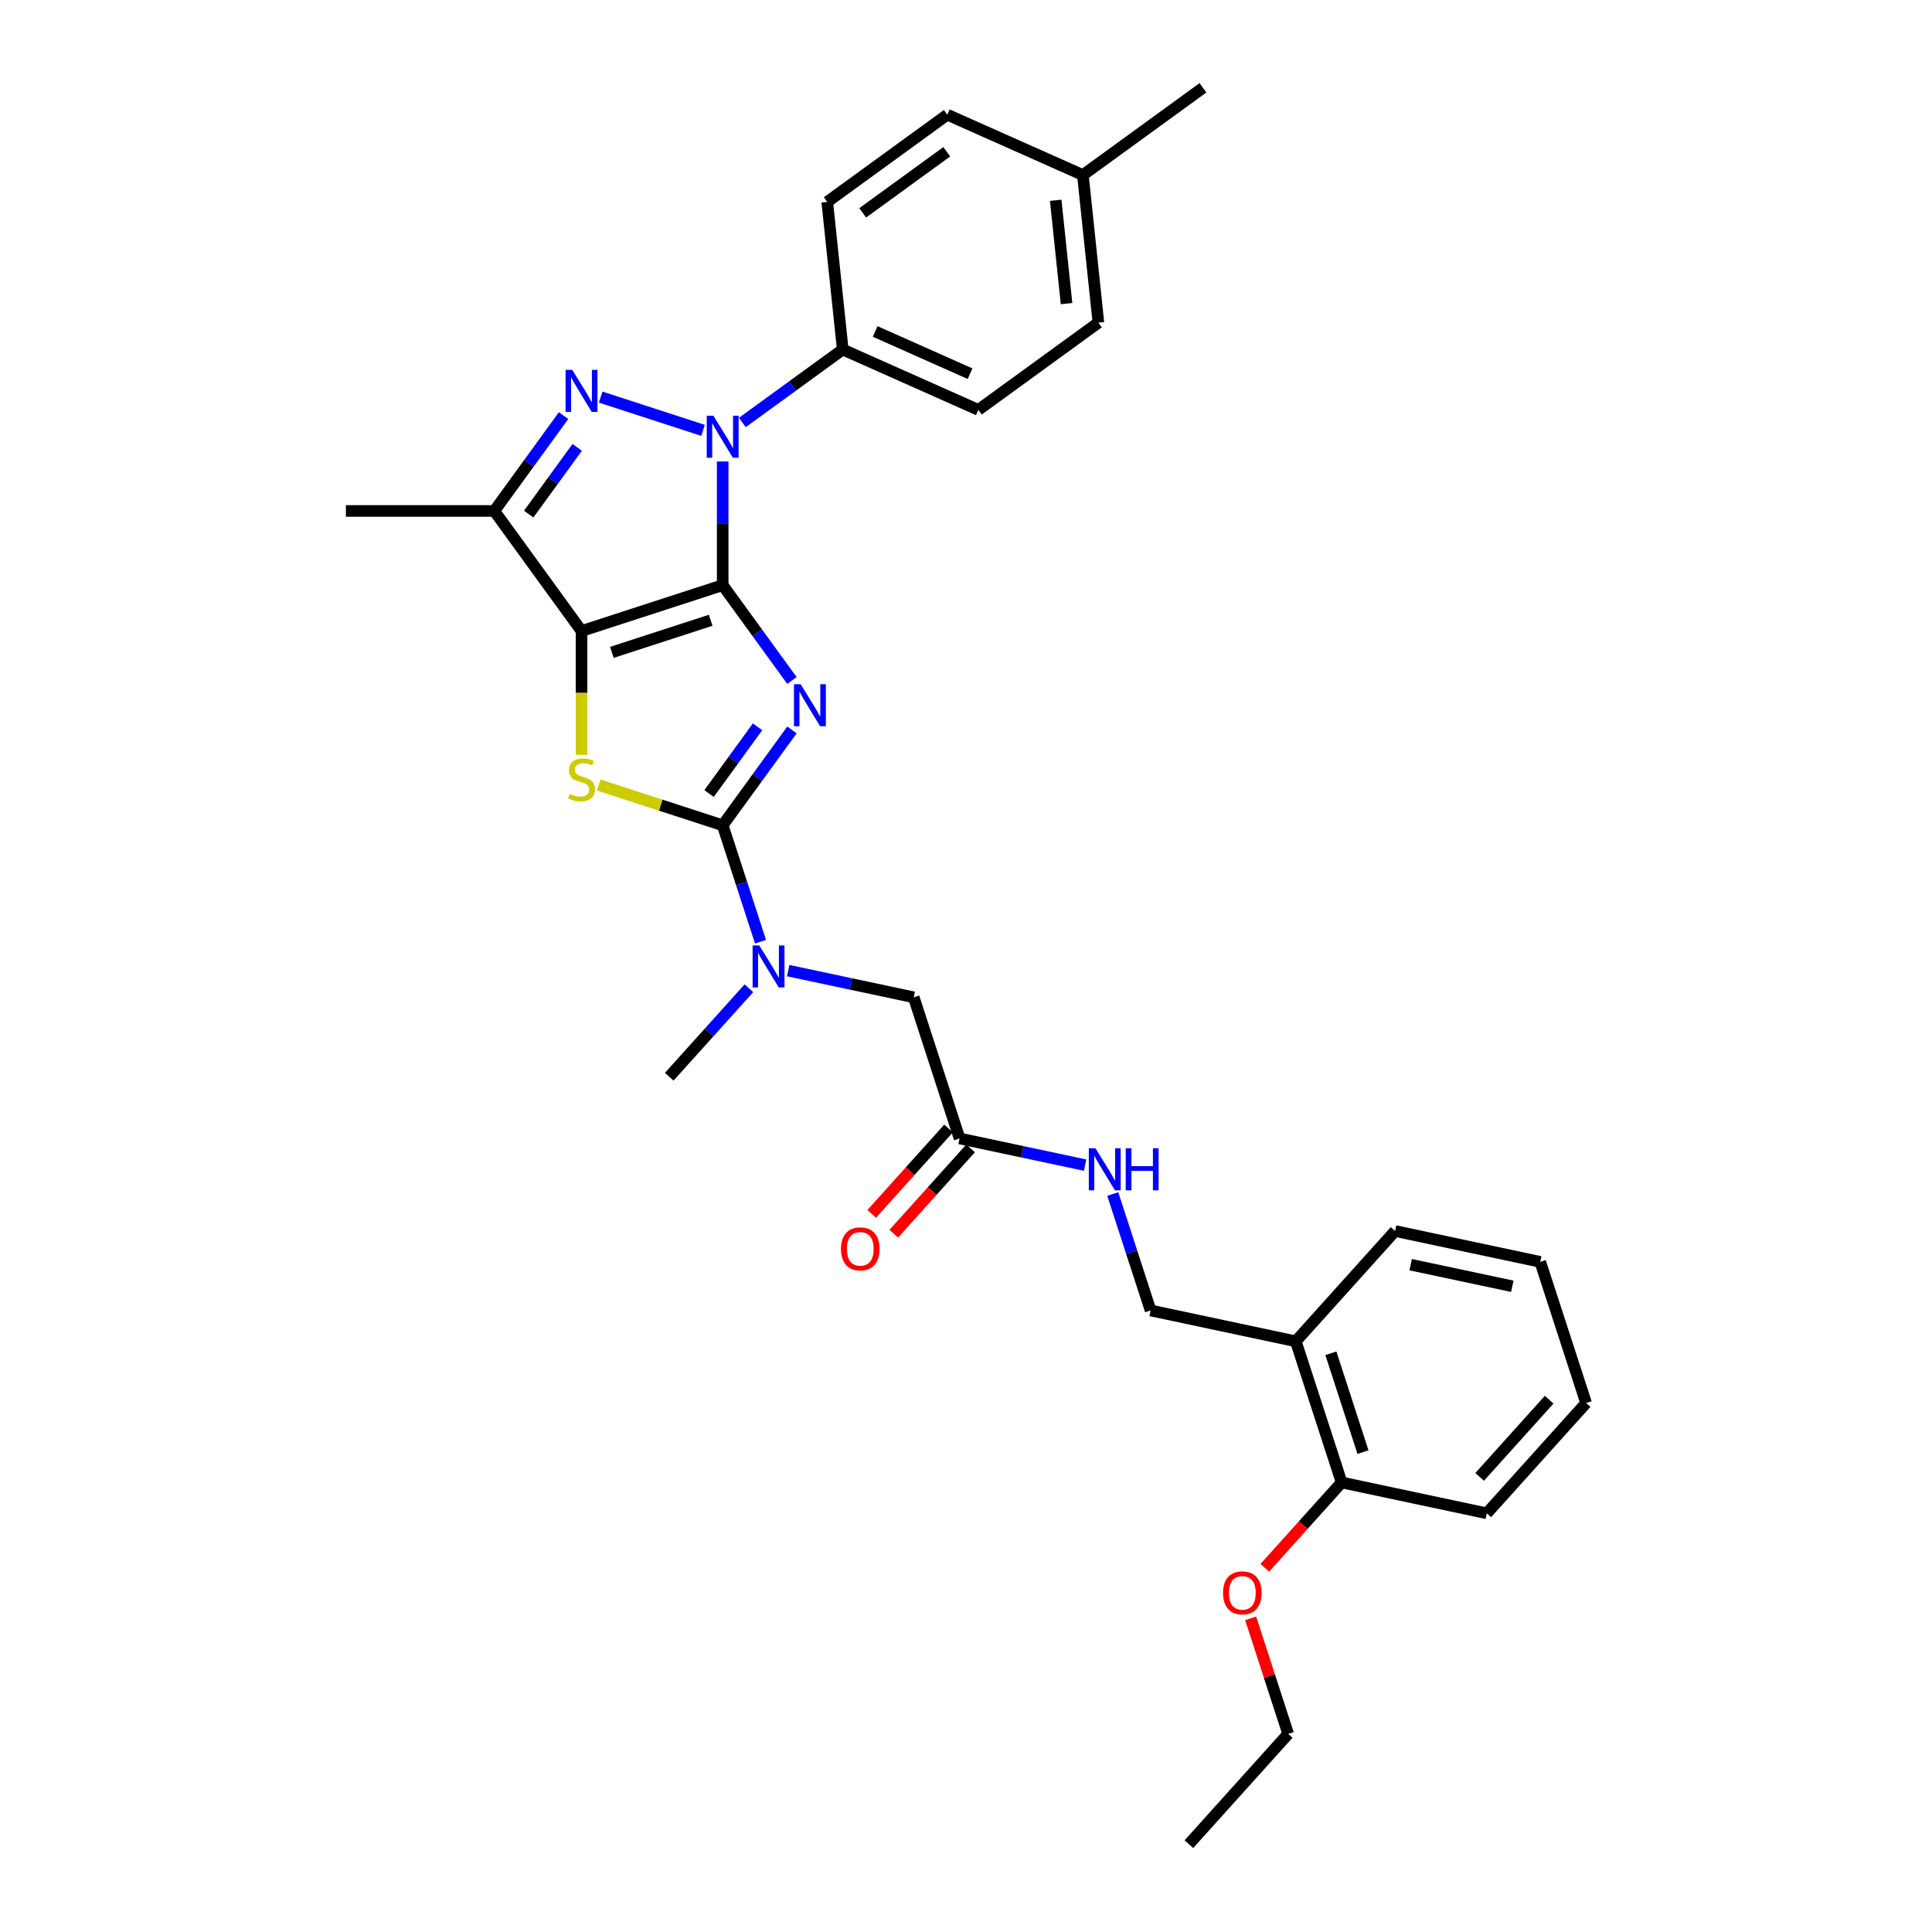 <?xml version='1.0' encoding='iso-8859-1'?>
<svg version='1.1' baseProfile='full'
              xmlns='http://www.w3.org/2000/svg'
                      xmlns:rdkit='http://www.rdkit.org/xml'
                      xmlns:xlink='http://www.w3.org/1999/xlink'
                  xml:space='preserve'
width='1000px' height='1000px' viewBox='0 0 1000 1000'>
<!-- END OF HEADER -->
<rect style='opacity:1.0;fill:#FFFFFF;stroke:none' width='1000' height='1000' x='0' y='0'> </rect>
<path class='bond-0' d='M 374.06,302.88 L 391.987,327.554' style='fill:none;fill-rule:evenodd;stroke:#000000;stroke-width:6px;stroke-linecap:butt;stroke-linejoin:miter;stroke-opacity:1' />
<path class='bond-0' d='M 391.987,327.554 L 409.914,352.228' style='fill:none;fill-rule:evenodd;stroke:#0000FF;stroke-width:6px;stroke-linecap:butt;stroke-linejoin:miter;stroke-opacity:1' />
<path class='bond-1' d='M 374.06,302.88 L 301.003,326.617' style='fill:none;fill-rule:evenodd;stroke:#000000;stroke-width:6px;stroke-linecap:butt;stroke-linejoin:miter;stroke-opacity:1' />
<path class='bond-1' d='M 367.849,321.052 L 316.709,337.668' style='fill:none;fill-rule:evenodd;stroke:#000000;stroke-width:6px;stroke-linecap:butt;stroke-linejoin:miter;stroke-opacity:1' />
<path class='bond-2' d='M 374.06,302.88 L 374.06,270.87' style='fill:none;fill-rule:evenodd;stroke:#000000;stroke-width:6px;stroke-linecap:butt;stroke-linejoin:miter;stroke-opacity:1' />
<path class='bond-2' d='M 374.06,270.87 L 374.06,238.86' style='fill:none;fill-rule:evenodd;stroke:#0000FF;stroke-width:6px;stroke-linecap:butt;stroke-linejoin:miter;stroke-opacity:1' />
<path class='bond-3' d='M 409.914,377.824 L 391.987,402.498' style='fill:none;fill-rule:evenodd;stroke:#0000FF;stroke-width:6px;stroke-linecap:butt;stroke-linejoin:miter;stroke-opacity:1' />
<path class='bond-3' d='M 391.987,402.498 L 374.06,427.172' style='fill:none;fill-rule:evenodd;stroke:#000000;stroke-width:6px;stroke-linecap:butt;stroke-linejoin:miter;stroke-opacity:1' />
<path class='bond-3' d='M 392.107,376.196 L 379.558,393.468' style='fill:none;fill-rule:evenodd;stroke:#0000FF;stroke-width:6px;stroke-linecap:butt;stroke-linejoin:miter;stroke-opacity:1' />
<path class='bond-3' d='M 379.558,393.468 L 367.009,410.74' style='fill:none;fill-rule:evenodd;stroke:#000000;stroke-width:6px;stroke-linecap:butt;stroke-linejoin:miter;stroke-opacity:1' />
<path class='bond-5' d='M 301.003,326.617 L 301.003,358.642' style='fill:none;fill-rule:evenodd;stroke:#000000;stroke-width:6px;stroke-linecap:butt;stroke-linejoin:miter;stroke-opacity:1' />
<path class='bond-5' d='M 301.003,358.642 L 301.003,390.667' style='fill:none;fill-rule:evenodd;stroke:#CCCC00;stroke-width:6px;stroke-linecap:butt;stroke-linejoin:miter;stroke-opacity:1' />
<path class='bond-6' d='M 301.003,326.617 L 255.851,264.471' style='fill:none;fill-rule:evenodd;stroke:#000000;stroke-width:6px;stroke-linecap:butt;stroke-linejoin:miter;stroke-opacity:1' />
<path class='bond-4' d='M 363.89,222.758 L 310.906,205.542' style='fill:none;fill-rule:evenodd;stroke:#0000FF;stroke-width:6px;stroke-linecap:butt;stroke-linejoin:miter;stroke-opacity:1' />
<path class='bond-8' d='M 384.231,218.673 L 410.219,199.792' style='fill:none;fill-rule:evenodd;stroke:#0000FF;stroke-width:6px;stroke-linecap:butt;stroke-linejoin:miter;stroke-opacity:1' />
<path class='bond-8' d='M 410.219,199.792 L 436.207,180.91' style='fill:none;fill-rule:evenodd;stroke:#000000;stroke-width:6px;stroke-linecap:butt;stroke-linejoin:miter;stroke-opacity:1' />
<path class='bond-7' d='M 374.06,427.172 L 383.85,457.302' style='fill:none;fill-rule:evenodd;stroke:#000000;stroke-width:6px;stroke-linecap:butt;stroke-linejoin:miter;stroke-opacity:1' />
<path class='bond-7' d='M 383.85,457.302 L 393.64,487.432' style='fill:none;fill-rule:evenodd;stroke:#0000FF;stroke-width:6px;stroke-linecap:butt;stroke-linejoin:miter;stroke-opacity:1' />
<path class='bond-32' d='M 374.06,427.172 L 341.979,416.749' style='fill:none;fill-rule:evenodd;stroke:#000000;stroke-width:6px;stroke-linecap:butt;stroke-linejoin:miter;stroke-opacity:1' />
<path class='bond-32' d='M 341.979,416.749 L 309.898,406.325' style='fill:none;fill-rule:evenodd;stroke:#CCCC00;stroke-width:6px;stroke-linecap:butt;stroke-linejoin:miter;stroke-opacity:1' />
<path class='bond-31' d='M 291.705,215.122 L 273.778,239.797' style='fill:none;fill-rule:evenodd;stroke:#0000FF;stroke-width:6px;stroke-linecap:butt;stroke-linejoin:miter;stroke-opacity:1' />
<path class='bond-31' d='M 273.778,239.797 L 255.851,264.471' style='fill:none;fill-rule:evenodd;stroke:#000000;stroke-width:6px;stroke-linecap:butt;stroke-linejoin:miter;stroke-opacity:1' />
<path class='bond-31' d='M 298.756,231.555 L 286.207,248.827' style='fill:none;fill-rule:evenodd;stroke:#0000FF;stroke-width:6px;stroke-linecap:butt;stroke-linejoin:miter;stroke-opacity:1' />
<path class='bond-31' d='M 286.207,248.827 L 273.658,266.099' style='fill:none;fill-rule:evenodd;stroke:#000000;stroke-width:6px;stroke-linecap:butt;stroke-linejoin:miter;stroke-opacity:1' />
<path class='bond-18' d='M 255.851,264.471 L 179.034,264.471' style='fill:none;fill-rule:evenodd;stroke:#000000;stroke-width:6px;stroke-linecap:butt;stroke-linejoin:miter;stroke-opacity:1' />
<path class='bond-11' d='M 407.969,502.392 L 440.453,509.296' style='fill:none;fill-rule:evenodd;stroke:#0000FF;stroke-width:6px;stroke-linecap:butt;stroke-linejoin:miter;stroke-opacity:1' />
<path class='bond-11' d='M 440.453,509.296 L 472.937,516.201' style='fill:none;fill-rule:evenodd;stroke:#000000;stroke-width:6px;stroke-linecap:butt;stroke-linejoin:miter;stroke-opacity:1' />
<path class='bond-23' d='M 387.628,511.525 L 367.013,534.421' style='fill:none;fill-rule:evenodd;stroke:#0000FF;stroke-width:6px;stroke-linecap:butt;stroke-linejoin:miter;stroke-opacity:1' />
<path class='bond-23' d='M 367.013,534.421 L 346.397,557.316' style='fill:none;fill-rule:evenodd;stroke:#000000;stroke-width:6px;stroke-linecap:butt;stroke-linejoin:miter;stroke-opacity:1' />
<path class='bond-16' d='M 436.207,180.91 L 506.383,212.155' style='fill:none;fill-rule:evenodd;stroke:#000000;stroke-width:6px;stroke-linecap:butt;stroke-linejoin:miter;stroke-opacity:1' />
<path class='bond-16' d='M 452.982,171.562 L 502.105,193.433' style='fill:none;fill-rule:evenodd;stroke:#000000;stroke-width:6px;stroke-linecap:butt;stroke-linejoin:miter;stroke-opacity:1' />
<path class='bond-17' d='M 436.207,180.91 L 428.177,104.514' style='fill:none;fill-rule:evenodd;stroke:#000000;stroke-width:6px;stroke-linecap:butt;stroke-linejoin:miter;stroke-opacity:1' />
<path class='bond-9' d='M 496.674,589.258 L 472.937,516.201' style='fill:none;fill-rule:evenodd;stroke:#000000;stroke-width:6px;stroke-linecap:butt;stroke-linejoin:miter;stroke-opacity:1' />
<path class='bond-12' d='M 496.674,589.258 L 529.158,596.163' style='fill:none;fill-rule:evenodd;stroke:#000000;stroke-width:6px;stroke-linecap:butt;stroke-linejoin:miter;stroke-opacity:1' />
<path class='bond-12' d='M 529.158,596.163 L 561.642,603.068' style='fill:none;fill-rule:evenodd;stroke:#0000FF;stroke-width:6px;stroke-linecap:butt;stroke-linejoin:miter;stroke-opacity:1' />
<path class='bond-15' d='M 490.966,584.118 L 471.082,606.201' style='fill:none;fill-rule:evenodd;stroke:#000000;stroke-width:6px;stroke-linecap:butt;stroke-linejoin:miter;stroke-opacity:1' />
<path class='bond-15' d='M 471.082,606.201 L 451.199,628.284' style='fill:none;fill-rule:evenodd;stroke:#FF0000;stroke-width:6px;stroke-linecap:butt;stroke-linejoin:miter;stroke-opacity:1' />
<path class='bond-15' d='M 502.383,594.398 L 482.5,616.481' style='fill:none;fill-rule:evenodd;stroke:#000000;stroke-width:6px;stroke-linecap:butt;stroke-linejoin:miter;stroke-opacity:1' />
<path class='bond-15' d='M 482.5,616.481 L 462.616,638.564' style='fill:none;fill-rule:evenodd;stroke:#FF0000;stroke-width:6px;stroke-linecap:butt;stroke-linejoin:miter;stroke-opacity:1' />
<path class='bond-10' d='M 670.689,694.258 L 595.551,678.287' style='fill:none;fill-rule:evenodd;stroke:#000000;stroke-width:6px;stroke-linecap:butt;stroke-linejoin:miter;stroke-opacity:1' />
<path class='bond-14' d='M 670.689,694.258 L 694.427,767.316' style='fill:none;fill-rule:evenodd;stroke:#000000;stroke-width:6px;stroke-linecap:butt;stroke-linejoin:miter;stroke-opacity:1' />
<path class='bond-14' d='M 688.861,700.469 L 705.478,751.609' style='fill:none;fill-rule:evenodd;stroke:#000000;stroke-width:6px;stroke-linecap:butt;stroke-linejoin:miter;stroke-opacity:1' />
<path class='bond-24' d='M 670.689,694.258 L 722.09,637.172' style='fill:none;fill-rule:evenodd;stroke:#000000;stroke-width:6px;stroke-linecap:butt;stroke-linejoin:miter;stroke-opacity:1' />
<path class='bond-13' d='M 575.971,618.027 L 585.761,648.157' style='fill:none;fill-rule:evenodd;stroke:#0000FF;stroke-width:6px;stroke-linecap:butt;stroke-linejoin:miter;stroke-opacity:1' />
<path class='bond-13' d='M 585.761,648.157 L 595.551,678.287' style='fill:none;fill-rule:evenodd;stroke:#000000;stroke-width:6px;stroke-linecap:butt;stroke-linejoin:miter;stroke-opacity:1' />
<path class='bond-22' d='M 694.427,767.316 L 674.544,789.398' style='fill:none;fill-rule:evenodd;stroke:#000000;stroke-width:6px;stroke-linecap:butt;stroke-linejoin:miter;stroke-opacity:1' />
<path class='bond-22' d='M 674.544,789.398 L 654.66,811.481' style='fill:none;fill-rule:evenodd;stroke:#FF0000;stroke-width:6px;stroke-linecap:butt;stroke-linejoin:miter;stroke-opacity:1' />
<path class='bond-25' d='M 694.427,767.316 L 769.565,783.287' style='fill:none;fill-rule:evenodd;stroke:#000000;stroke-width:6px;stroke-linecap:butt;stroke-linejoin:miter;stroke-opacity:1' />
<path class='bond-20' d='M 506.383,212.155 L 568.529,167.003' style='fill:none;fill-rule:evenodd;stroke:#000000;stroke-width:6px;stroke-linecap:butt;stroke-linejoin:miter;stroke-opacity:1' />
<path class='bond-19' d='M 428.177,104.514 L 490.323,59.362' style='fill:none;fill-rule:evenodd;stroke:#000000;stroke-width:6px;stroke-linecap:butt;stroke-linejoin:miter;stroke-opacity:1' />
<path class='bond-19' d='M 446.529,110.171 L 490.032,78.564' style='fill:none;fill-rule:evenodd;stroke:#000000;stroke-width:6px;stroke-linecap:butt;stroke-linejoin:miter;stroke-opacity:1' />
<path class='bond-21' d='M 490.323,59.362 L 560.499,90.606' style='fill:none;fill-rule:evenodd;stroke:#000000;stroke-width:6px;stroke-linecap:butt;stroke-linejoin:miter;stroke-opacity:1' />
<path class='bond-33' d='M 568.529,167.003 L 560.499,90.606' style='fill:none;fill-rule:evenodd;stroke:#000000;stroke-width:6px;stroke-linecap:butt;stroke-linejoin:miter;stroke-opacity:1' />
<path class='bond-33' d='M 552.045,157.149 L 546.425,103.672' style='fill:none;fill-rule:evenodd;stroke:#000000;stroke-width:6px;stroke-linecap:butt;stroke-linejoin:miter;stroke-opacity:1' />
<path class='bond-27' d='M 560.499,90.606 L 622.646,45.455' style='fill:none;fill-rule:evenodd;stroke:#000000;stroke-width:6px;stroke-linecap:butt;stroke-linejoin:miter;stroke-opacity:1' />
<path class='bond-26' d='M 647.334,837.66 L 657.049,867.56' style='fill:none;fill-rule:evenodd;stroke:#FF0000;stroke-width:6px;stroke-linecap:butt;stroke-linejoin:miter;stroke-opacity:1' />
<path class='bond-26' d='M 657.049,867.56 L 666.764,897.459' style='fill:none;fill-rule:evenodd;stroke:#000000;stroke-width:6px;stroke-linecap:butt;stroke-linejoin:miter;stroke-opacity:1' />
<path class='bond-29' d='M 722.09,637.172 L 797.228,653.143' style='fill:none;fill-rule:evenodd;stroke:#000000;stroke-width:6px;stroke-linecap:butt;stroke-linejoin:miter;stroke-opacity:1' />
<path class='bond-29' d='M 730.166,654.595 L 782.763,665.775' style='fill:none;fill-rule:evenodd;stroke:#000000;stroke-width:6px;stroke-linecap:butt;stroke-linejoin:miter;stroke-opacity:1' />
<path class='bond-34' d='M 769.565,783.287 L 820.966,726.2' style='fill:none;fill-rule:evenodd;stroke:#000000;stroke-width:6px;stroke-linecap:butt;stroke-linejoin:miter;stroke-opacity:1' />
<path class='bond-34' d='M 765.858,764.444 L 801.839,724.483' style='fill:none;fill-rule:evenodd;stroke:#000000;stroke-width:6px;stroke-linecap:butt;stroke-linejoin:miter;stroke-opacity:1' />
<path class='bond-28' d='M 666.764,897.459 L 615.363,954.545' style='fill:none;fill-rule:evenodd;stroke:#000000;stroke-width:6px;stroke-linecap:butt;stroke-linejoin:miter;stroke-opacity:1' />
<path class='bond-30' d='M 797.228,653.143 L 820.966,726.2' style='fill:none;fill-rule:evenodd;stroke:#000000;stroke-width:6px;stroke-linecap:butt;stroke-linejoin:miter;stroke-opacity:1' />
<path  class='atom-1' d='M 414.404 354.149
L 421.532 365.671
Q 422.239 366.808, 423.376 368.867
Q 424.513 370.925, 424.574 371.048
L 424.574 354.149
L 427.462 354.149
L 427.462 375.903
L 424.482 375.903
L 416.831 363.305
Q 415.94 361.83, 414.987 360.14
Q 414.066 358.45, 413.789 357.928
L 413.789 375.903
L 410.962 375.903
L 410.962 354.149
L 414.404 354.149
' fill='#0000FF'/>
<path  class='atom-3' d='M 369.252 215.185
L 376.38 226.708
Q 377.087 227.845, 378.224 229.903
Q 379.361 231.962, 379.422 232.085
L 379.422 215.185
L 382.311 215.185
L 382.311 236.94
L 379.33 236.94
L 371.679 224.342
Q 370.788 222.867, 369.835 221.177
Q 368.914 219.487, 368.637 218.965
L 368.637 236.94
L 365.81 236.94
L 365.81 215.185
L 369.252 215.185
' fill='#0000FF'/>
<path  class='atom-5' d='M 296.194 191.447
L 303.323 202.97
Q 304.03 204.107, 305.166 206.165
Q 306.303 208.224, 306.365 208.347
L 306.365 191.447
L 309.253 191.447
L 309.253 213.202
L 306.273 213.202
L 298.622 200.604
Q 297.731 199.129, 296.778 197.439
Q 295.856 195.749, 295.58 195.227
L 295.58 213.202
L 292.753 213.202
L 292.753 191.447
L 296.194 191.447
' fill='#0000FF'/>
<path  class='atom-6' d='M 294.858 410.901
Q 295.103 410.993, 296.117 411.423
Q 297.131 411.854, 298.238 412.13
Q 299.374 412.376, 300.481 412.376
Q 302.539 412.376, 303.738 411.393
Q 304.936 410.379, 304.936 408.627
Q 304.936 407.429, 304.321 406.692
Q 303.738 405.954, 302.816 405.555
Q 301.894 405.155, 300.358 404.694
Q 298.422 404.11, 297.254 403.557
Q 296.117 403.004, 295.288 401.837
Q 294.489 400.669, 294.489 398.703
Q 294.489 395.968, 296.332 394.278
Q 298.207 392.588, 301.894 392.588
Q 304.414 392.588, 307.271 393.786
L 306.564 396.152
Q 303.953 395.077, 301.986 395.077
Q 299.866 395.077, 298.698 395.968
Q 297.531 396.828, 297.562 398.334
Q 297.562 399.501, 298.145 400.208
Q 298.76 400.915, 299.62 401.314
Q 300.511 401.714, 301.986 402.175
Q 303.953 402.789, 305.12 403.404
Q 306.288 404.018, 307.118 405.278
Q 307.978 406.507, 307.978 408.627
Q 307.978 411.639, 305.95 413.267
Q 303.953 414.865, 300.603 414.865
Q 298.668 414.865, 297.193 414.435
Q 295.749 414.035, 294.028 413.329
L 294.858 410.901
' fill='#CCCC00'/>
<path  class='atom-8' d='M 392.989 489.352
L 400.118 500.875
Q 400.825 502.012, 401.962 504.071
Q 403.099 506.129, 403.16 506.252
L 403.16 489.352
L 406.048 489.352
L 406.048 511.107
L 403.068 511.107
L 395.417 498.509
Q 394.526 497.034, 393.573 495.344
Q 392.651 493.654, 392.375 493.132
L 392.375 511.107
L 389.548 511.107
L 389.548 489.352
L 392.989 489.352
' fill='#0000FF'/>
<path  class='atom-13' d='M 567.004 594.352
L 574.133 605.875
Q 574.84 607.012, 575.976 609.07
Q 577.113 611.129, 577.175 611.252
L 577.175 594.352
L 580.063 594.352
L 580.063 616.107
L 577.083 616.107
L 569.432 603.509
Q 568.541 602.034, 567.588 600.344
Q 566.666 598.654, 566.39 598.132
L 566.39 616.107
L 563.563 616.107
L 563.563 594.352
L 567.004 594.352
' fill='#0000FF'/>
<path  class='atom-13' d='M 582.675 594.352
L 585.625 594.352
L 585.625 603.601
L 596.748 603.601
L 596.748 594.352
L 599.698 594.352
L 599.698 616.107
L 596.748 616.107
L 596.748 606.059
L 585.625 606.059
L 585.625 616.107
L 582.675 616.107
L 582.675 594.352
' fill='#0000FF'/>
<path  class='atom-16' d='M 435.288 646.406
Q 435.288 641.182, 437.869 638.263
Q 440.45 635.344, 445.274 635.344
Q 450.098 635.344, 452.679 638.263
Q 455.26 641.182, 455.26 646.406
Q 455.26 651.691, 452.648 654.702
Q 450.036 657.683, 445.274 657.683
Q 440.48 657.683, 437.869 654.702
Q 435.288 651.722, 435.288 646.406
M 445.274 655.225
Q 448.592 655.225, 450.374 653.012
Q 452.187 650.769, 452.187 646.406
Q 452.187 642.135, 450.374 639.984
Q 448.592 637.803, 445.274 637.803
Q 441.955 637.803, 440.142 639.953
Q 438.36 642.104, 438.36 646.406
Q 438.36 650.8, 440.142 653.012
Q 441.955 655.225, 445.274 655.225
' fill='#FF0000'/>
<path  class='atom-23' d='M 633.04 824.463
Q 633.04 819.24, 635.621 816.321
Q 638.202 813.402, 643.026 813.402
Q 647.85 813.402, 650.431 816.321
Q 653.013 819.24, 653.013 824.463
Q 653.013 829.748, 650.401 832.759
Q 647.789 835.74, 643.026 835.74
Q 638.233 835.74, 635.621 832.759
Q 633.04 829.779, 633.04 824.463
M 643.026 833.282
Q 646.345 833.282, 648.127 831.07
Q 649.94 828.826, 649.94 824.463
Q 649.94 820.192, 648.127 818.041
Q 646.345 815.86, 643.026 815.86
Q 639.708 815.86, 637.895 818.011
Q 636.113 820.161, 636.113 824.463
Q 636.113 828.857, 637.895 831.07
Q 639.708 833.282, 643.026 833.282
' fill='#FF0000'/>
</svg>

